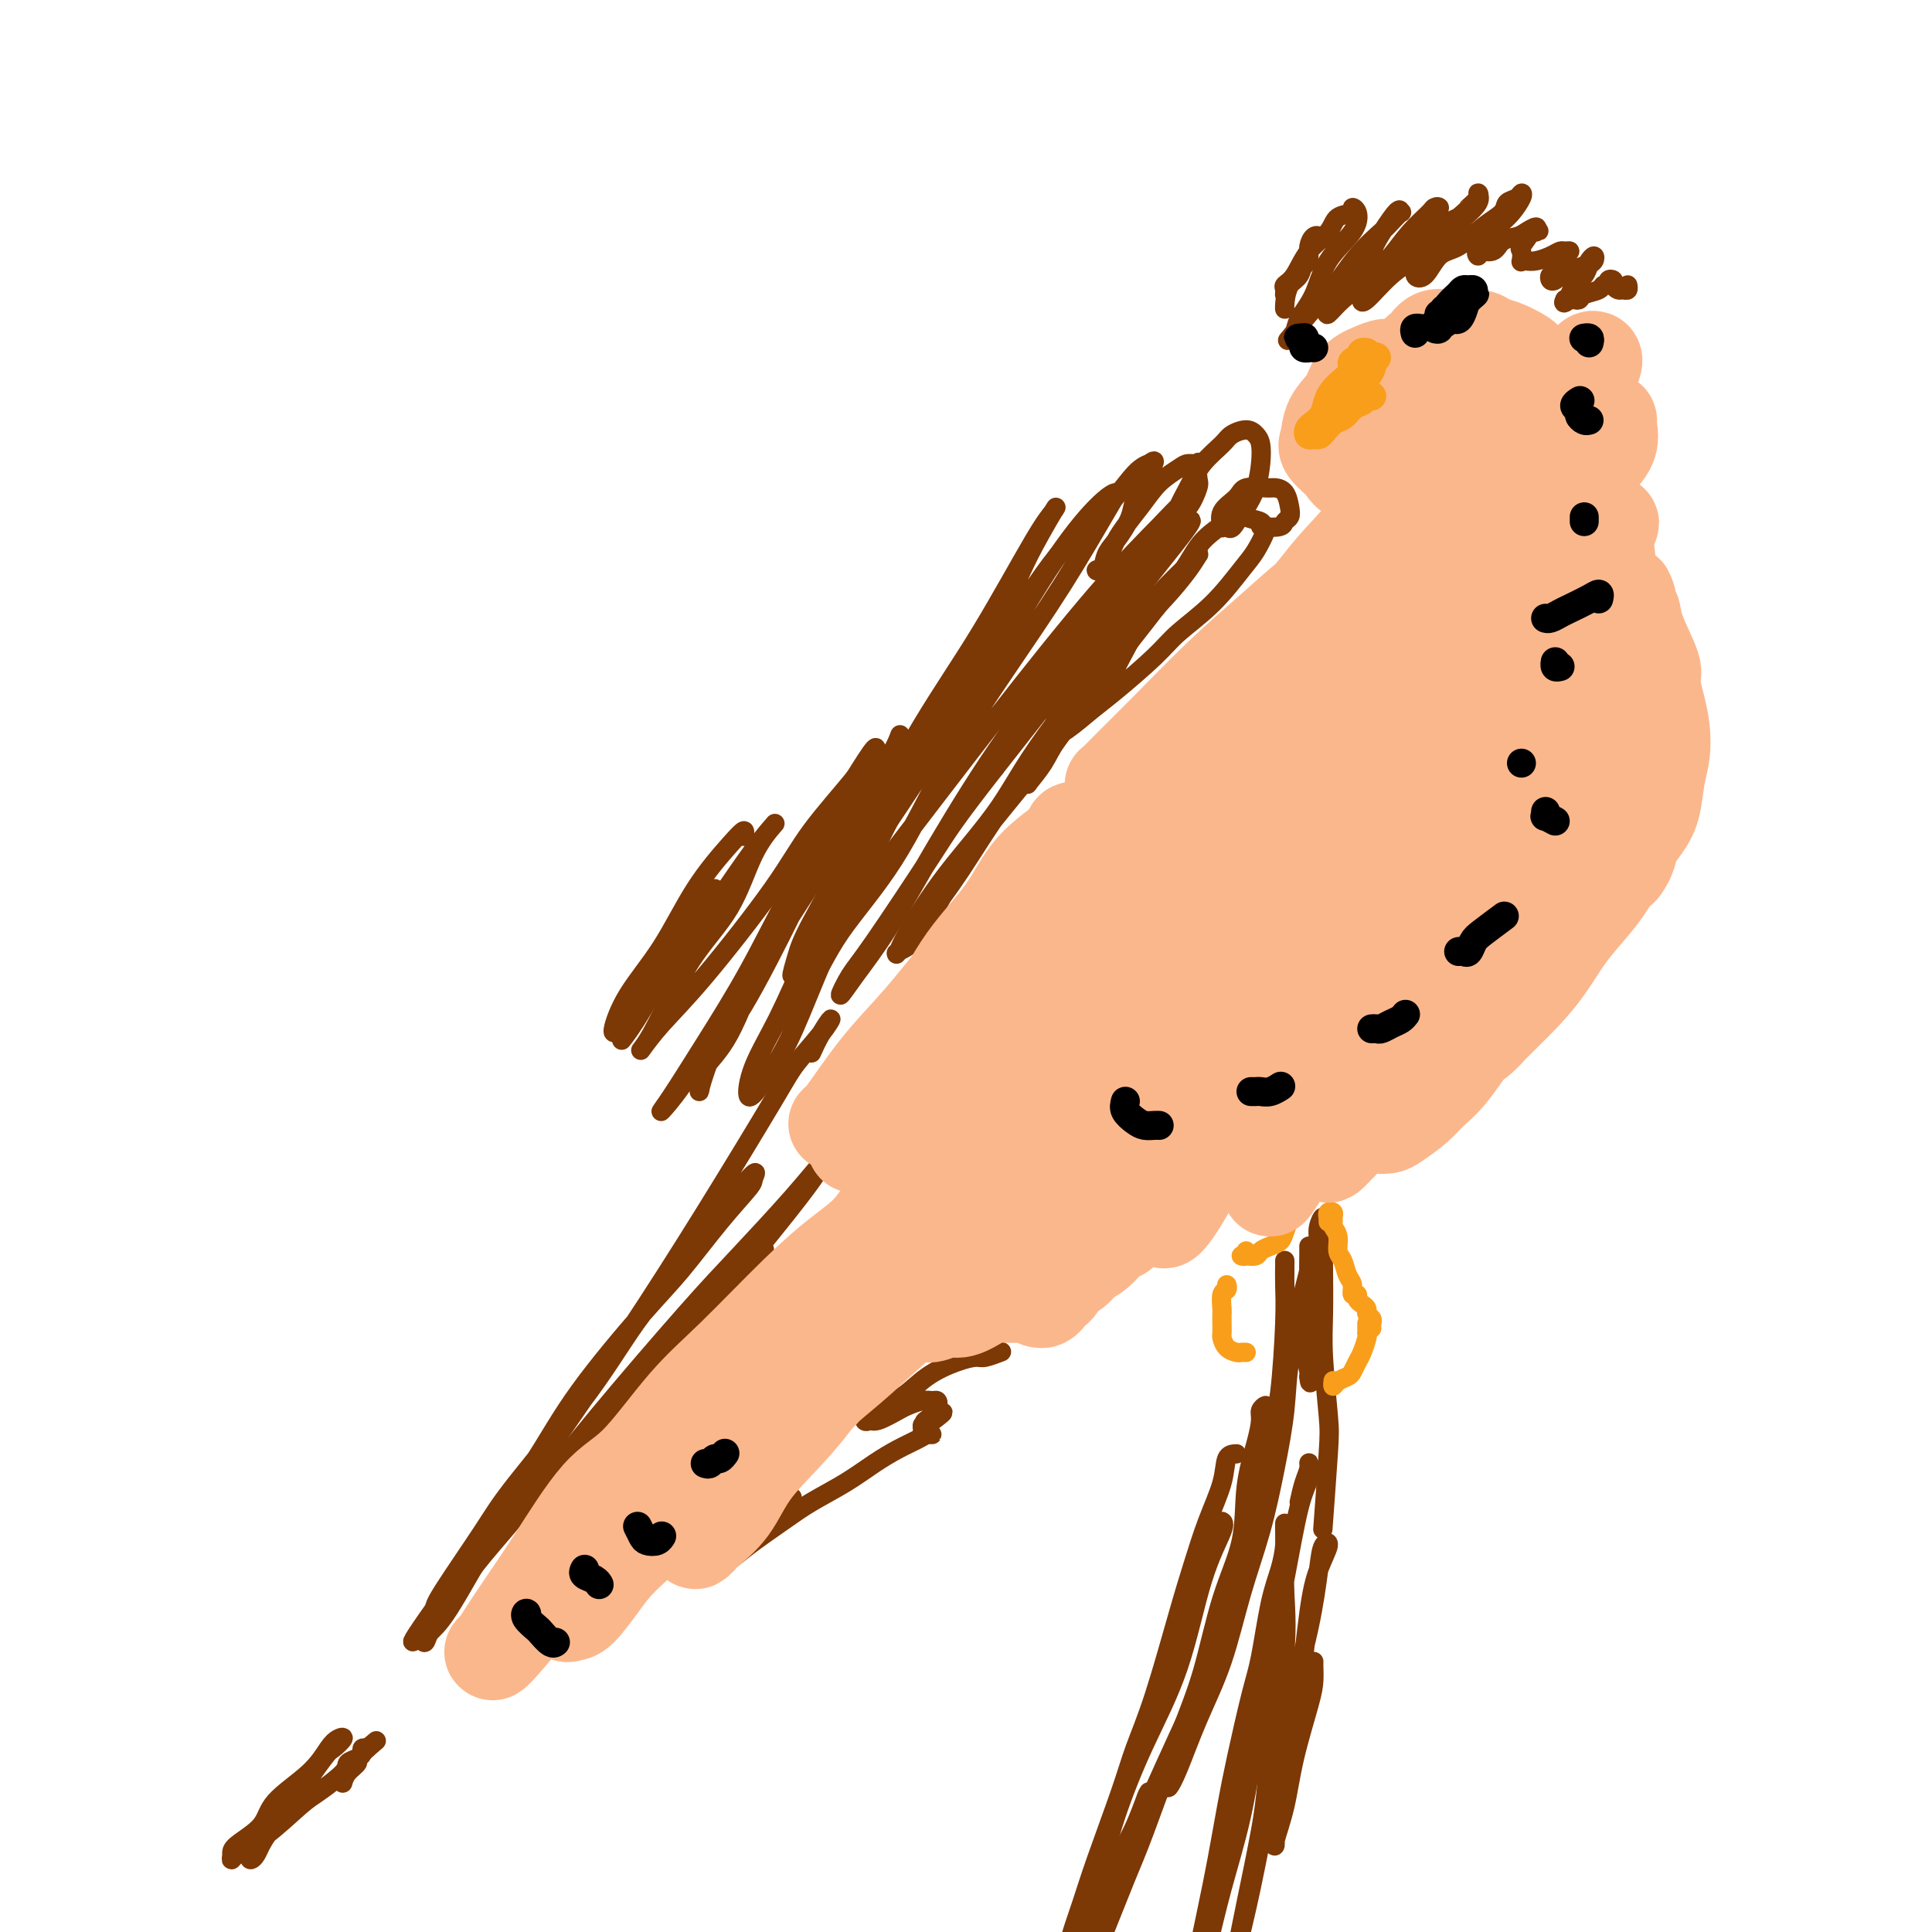 <svg viewBox='0 0 400 400' version='1.1' xmlns='http://www.w3.org/2000/svg' xmlns:xlink='http://www.w3.org/1999/xlink'><g fill='none' stroke='#7C3805' stroke-width='4' stroke-linecap='round' stroke-linejoin='round'><path d='M266,64c-0.031,-0.078 -0.061,-0.156 0,-1c0.061,-0.844 0.215,-2.454 1,-4c0.785,-1.546 2.201,-3.028 3,-4c0.799,-0.972 0.982,-1.435 1,-2c0.018,-0.565 -0.128,-1.231 0,-2c0.128,-0.769 0.528,-1.641 1,-2c0.472,-0.359 1.014,-0.206 1,0c-0.014,0.206 -0.585,0.463 -1,1c-0.415,0.537 -0.675,1.354 -1,2c-0.325,0.646 -0.713,1.123 -1,2c-0.287,0.877 -0.471,2.155 -1,3c-0.529,0.845 -1.404,1.256 -2,2c-0.596,0.744 -0.912,1.820 -1,2c-0.088,0.180 0.053,-0.535 0,-1c-0.053,-0.465 -0.301,-0.682 0,-1c0.301,-0.318 1.150,-0.739 2,-2c0.850,-1.261 1.701,-3.361 3,-5c1.299,-1.639 3.045,-2.816 4,-4c0.955,-1.184 1.118,-2.373 2,-3c0.882,-0.627 2.483,-0.691 3,-1c0.517,-0.309 -0.048,-0.863 0,-1c0.048,-0.137 0.710,0.144 1,1c0.290,0.856 0.208,2.289 -1,4c-1.208,1.711 -3.542,3.701 -5,6c-1.458,2.299 -2.040,4.907 -3,7c-0.960,2.093 -2.298,3.670 -3,5c-0.702,1.330 -0.768,2.415 -1,3c-0.232,0.585 -0.629,0.672 -1,1c-0.371,0.328 -0.715,0.896 0,0c0.715,-0.896 2.490,-3.256 4,-5c1.510,-1.744 2.755,-2.872 4,-4'/><path d='M275,61c2.162,-2.769 4.068,-5.693 6,-8c1.932,-2.307 3.891,-3.997 5,-5c1.109,-1.003 1.369,-1.321 2,-2c0.631,-0.679 1.634,-1.721 2,-2c0.366,-0.279 0.095,0.205 0,0c-0.095,-0.205 -0.014,-1.100 -1,0c-0.986,1.100 -3.038,4.196 -4,6c-0.962,1.804 -0.834,2.318 -2,4c-1.166,1.682 -3.625,4.533 -5,6c-1.375,1.467 -1.664,1.548 -2,2c-0.336,0.452 -0.719,1.273 -1,2c-0.281,0.727 -0.460,1.360 0,1c0.460,-0.360 1.560,-1.715 3,-3c1.440,-1.285 3.222,-2.502 5,-4c1.778,-1.498 3.553,-3.276 5,-5c1.447,-1.724 2.567,-3.392 4,-5c1.433,-1.608 3.178,-3.156 4,-4c0.822,-0.844 0.720,-0.986 1,-1c0.280,-0.014 0.942,0.098 1,0c0.058,-0.098 -0.489,-0.408 -1,0c-0.511,0.408 -0.987,1.534 -2,3c-1.013,1.466 -2.562,3.271 -4,5c-1.438,1.729 -2.764,3.382 -4,5c-1.236,1.618 -2.383,3.202 -3,4c-0.617,0.798 -0.703,0.809 -1,1c-0.297,0.191 -0.804,0.560 -1,1c-0.196,0.440 -0.080,0.949 1,0c1.080,-0.949 3.125,-3.358 5,-5c1.875,-1.642 3.582,-2.519 5,-4c1.418,-1.481 2.548,-3.566 4,-5c1.452,-1.434 3.226,-2.217 5,-3'/><path d='M302,45c3.422,-2.983 1.977,-1.940 2,-2c0.023,-0.060 1.513,-1.223 2,-2c0.487,-0.777 -0.029,-1.169 0,-1c0.029,0.169 0.604,0.899 0,2c-0.604,1.101 -2.388,2.575 -4,4c-1.612,1.425 -3.054,2.802 -4,4c-0.946,1.198 -1.398,2.216 -2,3c-0.602,0.784 -1.355,1.334 -2,2c-0.645,0.666 -1.181,1.448 -1,2c0.181,0.552 1.078,0.874 2,0c0.922,-0.874 1.867,-2.945 3,-4c1.133,-1.055 2.454,-1.094 4,-2c1.546,-0.906 3.318,-2.678 5,-4c1.682,-1.322 3.275,-2.195 4,-3c0.725,-0.805 0.581,-1.541 1,-2c0.419,-0.459 1.402,-0.642 2,-1c0.598,-0.358 0.811,-0.890 1,-1c0.189,-0.110 0.355,0.202 0,1c-0.355,0.798 -1.230,2.083 -2,3c-0.770,0.917 -1.435,1.466 -2,2c-0.565,0.534 -1.030,1.053 -2,2c-0.970,0.947 -2.446,2.322 -3,3c-0.554,0.678 -0.186,0.658 0,1c0.186,0.342 0.189,1.045 0,1c-0.189,-0.045 -0.571,-0.838 0,-1c0.571,-0.162 2.094,0.306 3,0c0.906,-0.306 1.196,-1.386 2,-2c0.804,-0.614 2.123,-0.763 3,-1c0.877,-0.237 1.313,-0.564 2,-1c0.687,-0.436 1.625,-0.982 2,-1c0.375,-0.018 0.188,0.491 0,1'/><path d='M318,48c1.597,-0.417 -0.409,0.039 -1,0c-0.591,-0.039 0.233,-0.575 0,0c-0.233,0.575 -1.524,2.259 -2,3c-0.476,0.741 -0.137,0.539 0,1c0.137,0.461 0.070,1.585 0,2c-0.070,0.415 -0.145,0.122 0,0c0.145,-0.122 0.511,-0.071 1,0c0.489,0.071 1.102,0.162 2,0c0.898,-0.162 2.080,-0.577 3,-1c0.920,-0.423 1.578,-0.854 2,-1c0.422,-0.146 0.608,-0.007 1,0c0.392,0.007 0.991,-0.118 1,0c0.009,0.118 -0.573,0.480 -1,1c-0.427,0.520 -0.700,1.198 -1,2c-0.300,0.802 -0.628,1.729 -1,2c-0.372,0.271 -0.789,-0.112 -1,0c-0.211,0.112 -0.218,0.721 0,1c0.218,0.279 0.660,0.230 1,0c0.340,-0.230 0.578,-0.641 1,-1c0.422,-0.359 1.028,-0.667 2,-1c0.972,-0.333 2.310,-0.689 3,-1c0.690,-0.311 0.733,-0.575 1,-1c0.267,-0.425 0.758,-1.012 1,-1c0.242,0.012 0.234,0.623 0,1c-0.234,0.377 -0.692,0.521 -1,1c-0.308,0.479 -0.464,1.293 -1,2c-0.536,0.707 -1.452,1.306 -2,2c-0.548,0.694 -0.728,1.484 -1,2c-0.272,0.516 -0.636,0.758 -1,1'/><path d='M324,62c-0.747,1.396 0.385,0.385 1,0c0.615,-0.385 0.714,-0.146 1,0c0.286,0.146 0.760,0.198 1,0c0.240,-0.198 0.245,-0.645 1,-1c0.755,-0.355 2.259,-0.618 3,-1c0.741,-0.382 0.720,-0.884 1,-1c0.280,-0.116 0.863,0.155 1,0c0.137,-0.155 -0.171,-0.735 0,-1c0.171,-0.265 0.820,-0.214 1,0c0.180,0.214 -0.109,0.589 0,1c0.109,0.411 0.618,0.856 1,1c0.382,0.144 0.639,-0.013 1,0c0.361,0.013 0.828,0.196 1,0c0.172,-0.196 0.049,-0.770 0,-1c-0.049,-0.230 -0.025,-0.115 0,0'/><path d='M261,109c0.419,-0.001 0.839,-0.002 1,0c0.161,0.002 0.064,0.006 0,0c-0.064,-0.006 -0.097,-0.023 0,0c0.097,0.023 0.322,0.084 0,1c-0.322,0.916 -1.190,2.685 -2,4c-0.810,1.315 -1.560,2.176 -3,4c-1.440,1.824 -3.570,4.612 -6,7c-2.430,2.388 -5.160,4.376 -7,6c-1.840,1.624 -2.791,2.885 -5,5c-2.209,2.115 -5.676,5.084 -8,7c-2.324,1.916 -3.505,2.778 -5,4c-1.495,1.222 -3.305,2.803 -5,4c-1.695,1.197 -3.277,2.008 -4,3c-0.723,0.992 -0.589,2.164 -1,3c-0.411,0.836 -1.369,1.337 -2,2c-0.631,0.663 -0.937,1.489 -1,2c-0.063,0.511 0.117,0.707 0,1c-0.117,0.293 -0.532,0.684 0,0c0.532,-0.684 2.009,-2.442 3,-4c0.991,-1.558 1.495,-2.914 3,-5c1.505,-2.086 4.010,-4.900 6,-7c1.990,-2.100 3.465,-3.484 5,-6c1.535,-2.516 3.131,-6.164 5,-9c1.869,-2.836 4.012,-4.861 6,-7c1.988,-2.139 3.822,-4.393 5,-6c1.178,-1.607 1.700,-2.566 2,-3c0.300,-0.434 0.379,-0.343 -1,1c-1.379,1.343 -4.218,3.939 -7,7c-2.782,3.061 -5.509,6.589 -9,11c-3.491,4.411 -7.745,9.706 -12,15'/><path d='M219,149c-6.659,8.666 -8.807,13.331 -12,18c-3.193,4.669 -7.432,9.342 -11,14c-3.568,4.658 -6.467,9.301 -8,12c-1.533,2.699 -1.701,3.452 -2,4c-0.299,0.548 -0.730,0.889 0,0c0.730,-0.889 2.620,-3.009 5,-6c2.380,-2.991 5.250,-6.855 8,-11c2.750,-4.145 5.382,-8.571 10,-15c4.618,-6.429 11.223,-14.859 15,-20c3.777,-5.141 4.725,-6.991 8,-11c3.275,-4.009 8.877,-10.176 12,-14c3.123,-3.824 3.768,-5.306 4,-6c0.232,-0.694 0.052,-0.599 -1,1c-1.052,1.599 -2.976,4.701 -7,10c-4.024,5.299 -10.146,12.794 -14,18c-3.854,5.206 -5.438,8.124 -10,14c-4.562,5.876 -12.101,14.709 -16,20c-3.899,5.291 -4.157,7.040 -6,10c-1.843,2.960 -5.272,7.130 -7,9c-1.728,1.870 -1.754,1.441 -1,1c0.754,-0.441 2.290,-0.894 4,-3c1.710,-2.106 3.596,-5.865 6,-10c2.404,-4.135 5.328,-8.646 9,-14c3.672,-5.354 8.092,-11.551 12,-18c3.908,-6.449 7.304,-13.148 11,-19c3.696,-5.852 7.690,-10.856 11,-15c3.310,-4.144 5.934,-7.428 7,-9c1.066,-1.572 0.574,-1.432 0,-1c-0.574,0.432 -1.232,1.155 -5,6c-3.768,4.845 -10.648,13.813 -17,22c-6.352,8.187 -12.176,15.594 -18,23'/><path d='M206,159c-8.475,10.813 -9.662,12.847 -13,18c-3.338,5.153 -8.826,13.426 -12,18c-3.174,4.574 -4.033,5.451 -5,7c-0.967,1.549 -2.042,3.771 -2,4c0.042,0.229 1.200,-1.535 3,-4c1.800,-2.465 4.243,-5.630 7,-10c2.757,-4.370 5.828,-9.944 10,-17c4.172,-7.056 9.445,-15.595 14,-22c4.555,-6.405 8.391,-10.677 13,-17c4.609,-6.323 9.991,-14.699 14,-20c4.009,-5.301 6.645,-7.528 8,-9c1.355,-1.472 1.428,-2.190 1,-2c-0.428,0.190 -1.358,1.289 -4,4c-2.642,2.711 -6.997,7.036 -13,14c-6.003,6.964 -13.654,16.568 -21,26c-7.346,9.432 -14.388,18.691 -20,26c-5.612,7.309 -9.795,12.667 -13,17c-3.205,4.333 -5.432,7.639 -7,10c-1.568,2.361 -2.476,3.775 -2,4c0.476,0.225 2.338,-0.738 4,-3c1.662,-2.262 3.126,-5.822 6,-10c2.874,-4.178 7.158,-8.975 11,-15c3.842,-6.025 7.242,-13.279 11,-20c3.758,-6.721 7.874,-12.907 12,-19c4.126,-6.093 8.261,-12.091 12,-18c3.739,-5.909 7.083,-11.730 9,-15c1.917,-3.270 2.406,-3.989 2,-4c-0.406,-0.011 -1.707,0.688 -4,3c-2.293,2.312 -5.579,6.238 -10,13c-4.421,6.762 -9.977,16.361 -16,26c-6.023,9.639 -12.511,19.320 -19,29'/><path d='M182,173c-10.688,15.992 -12.909,20.471 -15,25c-2.091,4.529 -4.052,9.106 -6,13c-1.948,3.894 -3.882,7.103 -5,10c-1.118,2.897 -1.419,5.480 -1,6c0.419,0.520 1.557,-1.023 3,-3c1.443,-1.977 3.190,-4.389 5,-8c1.810,-3.611 3.682,-8.421 6,-14c2.318,-5.579 5.083,-11.925 8,-18c2.917,-6.075 5.987,-11.878 9,-18c3.013,-6.122 5.968,-12.563 10,-20c4.032,-7.437 9.141,-15.870 12,-21c2.859,-5.130 3.470,-6.957 5,-10c1.530,-3.043 3.980,-7.303 5,-9c1.020,-1.697 0.609,-0.830 0,0c-0.609,0.830 -1.416,1.625 -4,6c-2.584,4.375 -6.943,12.331 -11,19c-4.057,6.669 -7.810,12.050 -12,19c-4.190,6.950 -8.816,15.469 -13,23c-4.184,7.531 -7.927,14.074 -10,18c-2.073,3.926 -2.475,5.236 -3,7c-0.525,1.764 -1.171,3.980 -1,4c0.171,0.020 1.160,-2.158 3,-5c1.840,-2.842 4.532,-6.347 7,-11c2.468,-4.653 4.710,-10.454 9,-18c4.290,-7.546 10.626,-16.838 15,-23c4.374,-6.162 6.787,-9.196 10,-14c3.213,-4.804 7.226,-11.378 11,-16c3.774,-4.622 7.311,-7.290 10,-10c2.689,-2.710 4.532,-5.460 6,-7c1.468,-1.540 2.562,-1.868 3,-2c0.438,-0.132 0.219,-0.066 0,0'/><path d='M238,96c2.567,-2.099 -0.516,2.153 -2,5c-1.484,2.847 -1.370,4.290 -2,6c-0.630,1.710 -2.004,3.687 -3,5c-0.996,1.313 -1.612,1.961 -2,3c-0.388,1.039 -0.547,2.470 -1,3c-0.453,0.530 -1.200,0.158 -1,0c0.200,-0.158 1.345,-0.101 2,-1c0.655,-0.899 0.818,-2.753 2,-5c1.182,-2.247 3.382,-4.889 5,-7c1.618,-2.111 2.654,-3.693 4,-5c1.346,-1.307 3.001,-2.340 4,-3c0.999,-0.660 1.341,-0.947 2,-1c0.659,-0.053 1.635,0.130 2,0c0.365,-0.130 0.118,-0.571 0,0c-0.118,0.571 -0.108,2.153 0,3c0.108,0.847 0.315,0.958 0,2c-0.315,1.042 -1.151,3.014 -2,4c-0.849,0.986 -1.712,0.985 -2,1c-0.288,0.015 -0.000,0.047 0,0c0.000,-0.047 -0.286,-0.173 0,-1c0.286,-0.827 1.144,-2.356 2,-4c0.856,-1.644 1.710,-3.405 3,-5c1.290,-1.595 3.015,-3.025 4,-4c0.985,-0.975 1.231,-1.494 2,-2c0.769,-0.506 2.060,-1.000 3,-1c0.940,-0.000 1.528,0.492 2,1c0.472,0.508 0.828,1.031 1,2c0.172,0.969 0.159,2.383 0,4c-0.159,1.617 -0.466,3.435 -1,5c-0.534,1.565 -1.295,2.876 -2,4c-0.705,1.124 -1.352,2.062 -2,3'/><path d='M256,108c-1.163,2.093 -1.569,1.326 -2,1c-0.431,-0.326 -0.886,-0.210 -1,0c-0.114,0.210 0.112,0.515 0,0c-0.112,-0.515 -0.564,-1.851 0,-3c0.564,-1.149 2.144,-2.110 3,-3c0.856,-0.890 0.989,-1.707 2,-2c1.011,-0.293 2.899,-0.061 4,0c1.101,0.061 1.416,-0.047 2,0c0.584,0.047 1.438,0.251 2,1c0.562,0.749 0.833,2.044 1,3c0.167,0.956 0.230,1.574 0,2c-0.230,0.426 -0.752,0.662 -1,1c-0.248,0.338 -0.222,0.779 -1,1c-0.778,0.221 -2.359,0.221 -3,0c-0.641,-0.221 -0.342,-0.665 -1,-1c-0.658,-0.335 -2.274,-0.561 -3,-1c-0.726,-0.439 -0.563,-1.090 -1,-1c-0.437,0.090 -1.473,0.922 -3,2c-1.527,1.078 -3.543,2.402 -5,4c-1.457,1.598 -2.354,3.469 -4,6c-1.646,2.531 -4.042,5.723 -5,7c-0.958,1.277 -0.479,0.638 0,0'/><path d='M174,183c-0.022,-0.248 -0.045,-0.495 0,-1c0.045,-0.505 0.157,-1.266 0,-2c-0.157,-0.734 -0.585,-1.440 -1,-2c-0.415,-0.560 -0.819,-0.972 -2,0c-1.181,0.972 -3.140,3.330 -5,6c-1.860,2.670 -3.622,5.653 -5,8c-1.378,2.347 -2.371,4.058 -4,8c-1.629,3.942 -3.893,10.117 -6,14c-2.107,3.883 -4.057,5.476 -5,7c-0.943,1.524 -0.878,2.981 -1,4c-0.122,1.019 -0.430,1.602 0,0c0.430,-1.602 1.599,-5.390 3,-8c1.401,-2.610 3.034,-4.044 6,-9c2.966,-4.956 7.266,-13.435 10,-19c2.734,-5.565 3.902,-8.217 7,-13c3.098,-4.783 8.126,-11.697 11,-16c2.874,-4.303 3.594,-5.995 4,-7c0.406,-1.005 0.497,-1.322 0,0c-0.497,1.322 -1.584,4.284 -5,10c-3.416,5.716 -9.162,14.185 -13,20c-3.838,5.815 -5.768,8.977 -9,14c-3.232,5.023 -7.765,11.908 -11,17c-3.235,5.092 -5.173,8.391 -7,11c-1.827,2.609 -3.542,4.529 -4,5c-0.458,0.471 0.342,-0.508 2,-3c1.658,-2.492 4.174,-6.498 7,-11c2.826,-4.502 5.961,-9.502 9,-15c3.039,-5.498 5.980,-11.495 9,-17c3.020,-5.505 6.119,-10.517 9,-15c2.881,-4.483 5.545,-8.438 7,-11c1.455,-2.562 1.701,-3.732 1,-3c-0.701,0.732 -2.351,3.366 -4,6'/><path d='M177,161c-2.365,2.946 -6.277,7.312 -9,11c-2.723,3.688 -4.258,6.699 -8,12c-3.742,5.301 -9.690,12.890 -14,18c-4.310,5.110 -6.982,7.739 -9,10c-2.018,2.261 -3.384,4.154 -4,5c-0.616,0.846 -0.483,0.643 0,0c0.483,-0.643 1.317,-1.728 3,-5c1.683,-3.272 4.215,-8.732 7,-13c2.785,-4.268 5.822,-7.343 8,-11c2.178,-3.657 3.495,-7.897 5,-11c1.505,-3.103 3.198,-5.070 4,-6c0.802,-0.930 0.714,-0.822 0,0c-0.714,0.822 -2.054,2.360 -4,5c-1.946,2.640 -4.499,6.383 -7,10c-2.501,3.617 -4.952,7.108 -8,11c-3.048,3.892 -6.694,8.185 -9,11c-2.306,2.815 -3.271,4.150 -4,5c-0.729,0.850 -1.223,1.213 -1,0c0.223,-1.213 1.164,-4.004 3,-7c1.836,-2.996 4.569,-6.196 7,-10c2.431,-3.804 4.560,-8.210 7,-12c2.440,-3.790 5.190,-6.964 7,-9c1.810,-2.036 2.680,-2.933 3,-3c0.320,-0.067 0.092,0.695 0,1c-0.092,0.305 -0.046,0.152 0,0'/><path d='M148,184c-0.490,0.738 -0.979,1.477 -2,3c-1.021,1.523 -2.573,3.831 -5,8c-2.427,4.169 -5.730,10.199 -8,14c-2.270,3.801 -3.506,5.372 -4,6c-0.494,0.628 -0.247,0.314 0,0'/><path d='M168,218c0.594,-1.301 1.188,-2.603 2,-4c0.812,-1.397 1.842,-2.890 2,-3c0.158,-0.110 -0.554,1.162 -2,3c-1.446,1.838 -3.624,4.241 -5,6c-1.376,1.759 -1.949,2.872 -5,8c-3.051,5.128 -8.581,14.270 -14,23c-5.419,8.730 -10.727,17.049 -16,25c-5.273,7.951 -10.512,15.536 -15,22c-4.488,6.464 -8.225,11.807 -12,18c-3.775,6.193 -7.588,13.234 -10,17c-2.412,3.766 -3.422,4.256 -4,5c-0.578,0.744 -0.723,1.741 -1,2c-0.277,0.259 -0.686,-0.221 0,-2c0.686,-1.779 2.468,-4.859 5,-9c2.532,-4.141 5.815,-9.345 9,-14c3.185,-4.655 6.271,-8.763 9,-13c2.729,-4.237 5.099,-8.603 9,-14c3.901,-5.397 9.331,-11.826 13,-16c3.669,-4.174 5.575,-6.093 8,-9c2.425,-2.907 5.368,-6.802 8,-10c2.632,-3.198 4.955,-5.698 6,-7c1.045,-1.302 0.814,-1.405 1,-2c0.186,-0.595 0.790,-1.683 0,-1c-0.790,0.683 -2.974,3.136 -5,6c-2.026,2.864 -3.895,6.138 -7,10c-3.105,3.862 -7.445,8.312 -11,13c-3.555,4.688 -6.326,9.612 -11,16c-4.674,6.388 -11.253,14.238 -15,19c-3.747,4.762 -4.663,6.436 -7,10c-2.337,3.564 -6.096,9.018 -8,12c-1.904,2.982 -1.952,3.491 -2,4'/><path d='M90,333c-9.815,13.853 -1.352,3.485 3,-2c4.352,-5.485 4.595,-6.089 7,-9c2.405,-2.911 6.974,-8.131 11,-13c4.026,-4.869 7.511,-9.387 13,-16c5.489,-6.613 12.983,-15.320 18,-21c5.017,-5.680 7.557,-8.332 11,-12c3.443,-3.668 7.788,-8.350 11,-12c3.212,-3.650 5.289,-6.267 6,-7c0.711,-0.733 0.054,0.418 -1,2c-1.054,1.582 -2.507,3.594 -6,8c-3.493,4.406 -9.027,11.206 -13,16c-3.973,4.794 -6.384,7.584 -10,12c-3.616,4.416 -8.438,10.459 -12,15c-3.562,4.541 -5.865,7.581 -8,10c-2.135,2.419 -4.102,4.219 -5,5c-0.898,0.781 -0.726,0.545 1,-1c1.726,-1.545 5.006,-4.397 8,-8c2.994,-3.603 5.703,-7.957 9,-12c3.297,-4.043 7.183,-7.774 11,-12c3.817,-4.226 7.566,-8.945 10,-12c2.434,-3.055 3.553,-4.444 4,-5c0.447,-0.556 0.224,-0.278 0,0'/><path d='M64,369c-0.582,0.885 -1.164,1.771 -2,3c-0.836,1.229 -1.926,2.803 -3,4c-1.074,1.197 -2.132,2.019 -3,3c-0.868,0.981 -1.545,2.123 -2,3c-0.455,0.877 -0.687,1.490 -1,2c-0.313,0.510 -0.708,0.917 -1,1c-0.292,0.083 -0.481,-0.156 0,-1c0.481,-0.844 1.633,-2.291 3,-4c1.367,-1.709 2.949,-3.681 4,-5c1.051,-1.319 1.572,-1.987 3,-4c1.428,-2.013 3.765,-5.373 5,-7c1.235,-1.627 1.370,-1.522 2,-2c0.630,-0.478 1.756,-1.539 2,-2c0.244,-0.461 -0.392,-0.322 -1,0c-0.608,0.322 -1.186,0.828 -2,2c-0.814,1.172 -1.864,3.010 -4,5c-2.136,1.990 -5.358,4.132 -7,6c-1.642,1.868 -1.704,3.461 -3,5c-1.296,1.539 -3.827,3.023 -5,4c-1.173,0.977 -0.988,1.446 -1,2c-0.012,0.554 -0.221,1.192 0,1c0.221,-0.192 0.872,-1.213 2,-2c1.128,-0.787 2.731,-1.338 5,-3c2.269,-1.662 5.203,-4.434 7,-6c1.797,-1.566 2.457,-1.925 4,-3c1.543,-1.075 3.968,-2.866 5,-4c1.032,-1.134 0.672,-1.610 1,-2c0.328,-0.390 1.346,-0.692 2,-1c0.654,-0.308 0.945,-0.621 1,-1c0.055,-0.379 -0.127,-0.822 0,-1c0.127,-0.178 0.564,-0.089 1,0'/><path d='M76,362c4.138,-3.429 0.482,-0.502 -1,1c-1.482,1.502 -0.789,1.578 -1,2c-0.211,0.422 -1.326,1.191 -2,2c-0.674,0.809 -0.907,1.660 -1,2c-0.093,0.340 -0.047,0.170 0,0'/><path d='M164,310c-0.164,0.553 -0.328,1.107 -1,2c-0.672,0.893 -1.854,2.126 -3,3c-1.146,0.874 -2.258,1.388 -3,2c-0.742,0.612 -1.113,1.323 -2,2c-0.887,0.677 -2.289,1.322 -3,2c-0.711,0.678 -0.731,1.390 -1,2c-0.269,0.610 -0.786,1.118 -1,1c-0.214,-0.118 -0.125,-0.863 0,-1c0.125,-0.137 0.286,0.334 1,0c0.714,-0.334 1.982,-1.471 4,-3c2.018,-1.529 4.787,-3.449 7,-5c2.213,-1.551 3.871,-2.734 6,-4c2.129,-1.266 4.731,-2.616 7,-4c2.269,-1.384 4.206,-2.802 6,-4c1.794,-1.198 3.445,-2.178 5,-3c1.555,-0.822 3.015,-1.488 4,-2c0.985,-0.512 1.493,-0.872 2,-1c0.507,-0.128 1.011,-0.024 1,0c-0.011,0.024 -0.536,-0.032 -1,0c-0.464,0.032 -0.867,0.153 -1,0c-0.133,-0.153 0.003,-0.580 0,-1c-0.003,-0.420 -0.144,-0.834 0,-1c0.144,-0.166 0.572,-0.083 1,0'/><path d='M192,295c6.433,-4.665 1.514,-1.828 0,-1c-1.514,0.828 0.376,-0.352 1,-1c0.624,-0.648 -0.020,-0.763 0,-1c0.020,-0.237 0.703,-0.596 1,-1c0.297,-0.404 0.209,-0.853 0,-1c-0.209,-0.147 -0.539,0.006 -1,0c-0.461,-0.006 -1.054,-0.173 -2,0c-0.946,0.173 -2.243,0.687 -3,1c-0.757,0.313 -0.972,0.426 -2,1c-1.028,0.574 -2.870,1.608 -4,2c-1.130,0.392 -1.549,0.143 -2,0c-0.451,-0.143 -0.934,-0.180 -1,0c-0.066,0.180 0.285,0.578 1,0c0.715,-0.578 1.795,-2.131 3,-3c1.205,-0.869 2.534,-1.055 4,-2c1.466,-0.945 3.069,-2.649 5,-4c1.931,-1.351 4.189,-2.348 6,-3c1.811,-0.652 3.176,-0.958 4,-1c0.824,-0.042 1.106,0.181 2,0c0.894,-0.181 2.398,-0.766 3,-1c0.602,-0.234 0.301,-0.117 0,0'/><path d='M266,264c-0.000,-0.342 -0.000,-0.684 0,-1c0.000,-0.316 0.001,-0.607 0,-1c-0.001,-0.393 -0.003,-0.888 0,-1c0.003,-0.112 0.011,0.160 0,1c-0.011,0.840 -0.040,2.250 0,4c0.040,1.750 0.150,3.841 0,8c-0.150,4.159 -0.559,10.388 -1,14c-0.441,3.612 -0.912,4.608 -2,9c-1.088,4.392 -2.791,12.179 -4,18c-1.209,5.821 -1.923,9.674 -3,14c-1.077,4.326 -2.517,9.125 -4,13c-1.483,3.875 -3.011,6.827 -5,11c-1.989,4.173 -4.441,9.569 -6,13c-1.559,3.431 -2.224,4.898 -3,7c-0.776,2.102 -1.662,4.839 -3,7c-1.338,2.161 -3.128,3.746 -4,5c-0.872,1.254 -0.826,2.178 -1,3c-0.174,0.822 -0.569,1.544 -1,2c-0.431,0.456 -0.899,0.648 -1,1c-0.101,0.352 0.165,0.864 0,1c-0.165,0.136 -0.762,-0.104 -1,0c-0.238,0.104 -0.117,0.553 0,1c0.117,0.447 0.229,0.891 0,1c-0.229,0.109 -0.800,-0.119 -1,0c-0.200,0.119 -0.029,0.584 0,1c0.029,0.416 -0.086,0.782 0,1c0.086,0.218 0.371,0.288 0,1c-0.371,0.712 -1.398,2.067 -2,3c-0.602,0.933 -0.777,1.443 -1,2c-0.223,0.557 -0.492,1.159 -1,2c-0.508,0.841 -1.254,1.920 -2,3'/><path d='M220,407c-5.160,10.203 -2.059,3.210 -1,1c1.059,-2.210 0.078,0.363 0,1c-0.078,0.637 0.748,-0.662 1,-1c0.252,-0.338 -0.069,0.286 0,0c0.069,-0.286 0.529,-1.483 1,-3c0.471,-1.517 0.954,-3.354 2,-6c1.046,-2.646 2.655,-6.101 4,-10c1.345,-3.899 2.424,-8.242 4,-13c1.576,-4.758 3.648,-9.930 6,-15c2.352,-5.070 4.984,-10.038 7,-16c2.016,-5.962 3.417,-12.918 5,-18c1.583,-5.082 3.349,-8.291 4,-10c0.651,-1.709 0.186,-1.917 0,-2c-0.186,-0.083 -0.093,-0.042 0,0'/><path d='M256,301c-0.803,0.039 -1.606,0.079 -2,1c-0.394,0.921 -0.380,2.725 -1,5c-0.620,2.275 -1.874,5.023 -3,8c-1.126,2.977 -2.123,6.185 -3,9c-0.877,2.815 -1.635,5.237 -3,10c-1.365,4.763 -3.338,11.868 -5,17c-1.662,5.132 -3.012,8.291 -4,11c-0.988,2.709 -1.612,4.967 -3,9c-1.388,4.033 -3.539,9.840 -5,14c-1.461,4.160 -2.231,6.672 -3,9c-0.769,2.328 -1.535,4.472 -2,6c-0.465,1.528 -0.629,2.441 -1,3c-0.371,0.559 -0.950,0.766 -1,1c-0.050,0.234 0.430,0.496 1,0c0.570,-0.496 1.230,-1.749 2,-3c0.770,-1.251 1.648,-2.500 2,-3c0.352,-0.500 0.176,-0.250 0,0'/><path d='M231,386c0.674,-1.373 1.348,-2.746 2,-4c0.652,-1.254 1.281,-2.389 2,-4c0.719,-1.611 1.527,-3.700 2,-5c0.473,-1.300 0.611,-1.812 1,-2c0.389,-0.188 1.028,-0.050 1,0c-0.028,0.050 -0.722,0.014 -1,0c-0.278,-0.014 -0.139,-0.007 0,0'/><path d='M234,382c-0.755,2.977 -1.509,5.954 -3,9c-1.491,3.046 -3.718,6.161 -5,9c-1.282,2.839 -1.620,5.403 -2,7c-0.380,1.597 -0.803,2.227 -1,3c-0.197,0.773 -0.166,1.689 0,2c0.166,0.311 0.469,0.016 1,-1c0.531,-1.016 1.289,-2.753 3,-7c1.711,-4.247 4.375,-11.006 6,-15c1.625,-3.994 2.212,-5.225 4,-10c1.788,-4.775 4.779,-13.095 7,-19c2.221,-5.905 3.673,-9.394 5,-14c1.327,-4.606 2.527,-10.330 4,-15c1.473,-4.670 3.217,-8.287 4,-12c0.783,-3.713 0.606,-7.521 1,-11c0.394,-3.479 1.359,-6.629 2,-9c0.641,-2.371 0.956,-3.962 1,-5c0.044,-1.038 -0.184,-1.521 0,-2c0.184,-0.479 0.781,-0.953 1,-1c0.219,-0.047 0.059,0.334 0,1c-0.059,0.666 -0.017,1.619 0,2c0.017,0.381 0.008,0.191 0,0'/><path d='M243,366c-0.385,1.095 -0.771,2.190 -1,3c-0.229,0.810 -0.302,1.335 0,1c0.302,-0.335 0.979,-1.528 2,-4c1.021,-2.472 2.384,-6.221 4,-10c1.616,-3.779 3.484,-7.588 5,-12c1.516,-4.412 2.681,-9.426 4,-14c1.319,-4.574 2.792,-8.707 4,-13c1.208,-4.293 2.151,-8.748 3,-13c0.849,-4.252 1.603,-8.303 2,-12c0.397,-3.697 0.436,-7.040 1,-10c0.564,-2.960 1.654,-5.538 2,-7c0.346,-1.462 -0.051,-1.810 0,-3c0.051,-1.190 0.550,-3.223 1,-5c0.450,-1.777 0.853,-3.298 1,-4c0.147,-0.702 0.039,-0.585 0,-1c-0.039,-0.415 -0.011,-1.361 0,-2c0.011,-0.639 0.003,-0.970 0,-1c-0.003,-0.030 -0.001,0.241 0,0c0.001,-0.241 -0.000,-0.995 0,-1c0.000,-0.005 0.001,0.739 0,1c-0.001,0.261 -0.004,0.038 0,0c0.004,-0.038 0.014,0.108 0,1c-0.014,0.892 -0.053,2.530 0,4c0.053,1.470 0.196,2.772 0,5c-0.196,2.228 -0.732,5.382 -1,7c-0.268,1.618 -0.268,1.702 0,3c0.268,1.298 0.803,3.811 1,5c0.197,1.189 0.056,1.054 0,1c-0.056,-0.054 -0.028,-0.027 0,0'/><path d='M271,285c0.243,3.371 0.850,-0.701 1,-3c0.150,-2.299 -0.156,-2.825 0,-4c0.156,-1.175 0.773,-2.999 1,-5c0.227,-2.001 0.065,-4.178 0,-6c-0.065,-1.822 -0.031,-3.287 0,-5c0.031,-1.713 0.061,-3.673 0,-5c-0.061,-1.327 -0.212,-2.020 0,-3c0.212,-0.980 0.788,-2.247 1,-2c0.212,0.247 0.060,2.009 0,4c-0.060,1.991 -0.029,4.213 0,7c0.029,2.787 0.057,6.140 0,9c-0.057,2.860 -0.198,5.228 0,9c0.198,3.772 0.733,8.949 1,12c0.267,3.051 0.264,3.975 0,8c-0.264,4.025 -0.790,11.150 -1,14c-0.210,2.850 -0.105,1.425 0,0'/><path d='M269,311c0.306,-1.399 0.613,-2.799 1,-4c0.387,-1.201 0.855,-2.204 1,-3c0.145,-0.796 -0.033,-1.387 0,-1c0.033,0.387 0.276,1.750 0,3c-0.276,1.250 -1.073,2.386 -2,6c-0.927,3.614 -1.984,9.707 -3,15c-1.016,5.293 -1.991,9.786 -3,15c-1.009,5.214 -2.053,11.150 -3,17c-0.947,5.850 -1.799,11.613 -3,17c-1.201,5.387 -2.753,10.397 -4,15c-1.247,4.603 -2.188,8.798 -3,12c-0.812,3.202 -1.494,5.410 -2,7c-0.506,1.590 -0.837,2.563 -1,3c-0.163,0.437 -0.157,0.339 0,-1c0.157,-1.339 0.464,-3.918 1,-7c0.536,-3.082 1.302,-6.666 2,-10c0.698,-3.334 1.328,-6.419 2,-10c0.672,-3.581 1.387,-7.657 2,-11c0.613,-3.343 1.123,-5.954 2,-10c0.877,-4.046 2.119,-9.527 3,-13c0.881,-3.473 1.399,-4.938 2,-8c0.601,-3.062 1.285,-7.723 2,-11c0.715,-3.277 1.459,-5.171 2,-7c0.541,-1.829 0.877,-3.593 1,-5c0.123,-1.407 0.032,-2.457 0,-3c-0.032,-0.543 -0.006,-0.578 0,-1c0.006,-0.422 -0.007,-1.232 0,0c0.007,1.232 0.033,4.505 0,7c-0.033,2.495 -0.124,4.210 0,7c0.124,2.790 0.464,6.654 0,12c-0.464,5.346 -1.732,12.173 -3,19'/><path d='M263,361c-0.763,10.115 -1.172,13.403 -2,18c-0.828,4.597 -2.077,10.504 -3,15c-0.923,4.496 -1.521,7.582 -2,10c-0.479,2.418 -0.838,4.168 -1,5c-0.162,0.832 -0.127,0.748 0,0c0.127,-0.748 0.345,-2.158 1,-5c0.655,-2.842 1.748,-7.116 3,-13c1.252,-5.884 2.663,-13.377 4,-20c1.337,-6.623 2.598,-12.377 4,-18c1.402,-5.623 2.944,-11.115 4,-16c1.056,-4.885 1.626,-9.164 2,-12c0.374,-2.836 0.553,-4.231 1,-5c0.447,-0.769 1.161,-0.914 1,0c-0.161,0.914 -1.198,2.887 -2,5c-0.802,2.113 -1.367,4.365 -2,9c-0.633,4.635 -1.332,11.652 -2,16c-0.668,4.348 -1.305,6.028 -2,10c-0.695,3.972 -1.448,10.236 -2,14c-0.552,3.764 -0.903,5.027 -1,6c-0.097,0.973 0.061,1.657 0,2c-0.061,0.343 -0.342,0.346 0,-1c0.342,-1.346 1.307,-4.042 2,-7c0.693,-2.958 1.114,-6.180 2,-10c0.886,-3.820 2.237,-8.239 3,-11c0.763,-2.761 0.936,-3.864 1,-5c0.064,-1.136 0.017,-2.306 0,-3c-0.017,-0.694 -0.005,-0.913 0,-1c0.005,-0.087 0.002,-0.044 0,0'/></g>
<g fill='none' stroke='#F99E1B' stroke-width='4' stroke-linecap='round' stroke-linejoin='round'><path d='M275,253c-0.008,-0.451 -0.016,-0.903 0,-1c0.016,-0.097 0.057,0.159 0,0c-0.057,-0.159 -0.213,-0.734 0,-1c0.213,-0.266 0.793,-0.224 1,0c0.207,0.224 0.041,0.630 0,1c-0.041,0.370 0.045,0.703 0,1c-0.045,0.297 -0.220,0.559 0,1c0.220,0.441 0.833,1.062 1,2c0.167,0.938 -0.114,2.192 0,3c0.114,0.808 0.623,1.168 1,2c0.377,0.832 0.622,2.135 1,3c0.378,0.865 0.889,1.293 1,2c0.111,0.707 -0.176,1.695 0,2c0.176,0.305 0.817,-0.073 1,0c0.183,0.073 -0.091,0.597 0,1c0.091,0.403 0.546,0.685 1,1c0.454,0.315 0.906,0.662 1,1c0.094,0.338 -0.171,0.665 0,1c0.171,0.335 0.778,0.677 1,1c0.222,0.323 0.060,0.625 0,1c-0.060,0.375 -0.017,0.821 0,1c0.017,0.179 0.009,0.089 0,0'/><path d='M283,274c-0.002,0.307 -0.003,0.614 0,1c0.003,0.386 0.012,0.852 0,1c-0.012,0.148 -0.045,-0.020 0,0c0.045,0.020 0.168,0.229 0,1c-0.168,0.771 -0.626,2.104 -1,3c-0.374,0.896 -0.664,1.355 -1,2c-0.336,0.645 -0.717,1.476 -1,2c-0.283,0.524 -0.468,0.743 -1,1c-0.532,0.257 -1.411,0.553 -2,1c-0.589,0.447 -0.889,1.043 -1,1c-0.111,-0.043 -0.032,-0.727 0,-1c0.032,-0.273 0.016,-0.137 0,0'/><path d='M266,247c0.002,-0.423 0.004,-0.846 0,-1c-0.004,-0.154 -0.015,-0.040 0,0c0.015,0.040 0.057,0.007 0,0c-0.057,-0.007 -0.212,0.012 0,0c0.212,-0.012 0.790,-0.055 1,0c0.210,0.055 0.053,0.206 0,1c-0.053,0.794 -0.002,2.230 0,3c0.002,0.770 -0.044,0.875 0,1c0.044,0.125 0.176,0.271 0,1c-0.176,0.729 -0.662,2.041 -1,3c-0.338,0.959 -0.528,1.563 -1,2c-0.472,0.437 -1.228,0.705 -2,1c-0.772,0.295 -1.562,0.616 -2,1c-0.438,0.384 -0.524,0.831 -1,1c-0.476,0.169 -1.343,0.059 -2,0c-0.657,-0.059 -1.104,-0.067 -1,0c0.104,0.067 0.759,0.210 1,0c0.241,-0.210 0.069,-0.774 0,-1c-0.069,-0.226 -0.034,-0.113 0,0'/><path d='M252,243c0.544,-0.399 1.088,-0.798 1,-1c-0.088,-0.202 -0.807,-0.208 -1,0c-0.193,0.208 0.140,0.630 0,1c-0.140,0.370 -0.752,0.686 -1,1c-0.248,0.314 -0.130,0.624 0,1c0.130,0.376 0.273,0.819 0,1c-0.273,0.181 -0.963,0.101 -1,0c-0.037,-0.101 0.578,-0.223 1,0c0.422,0.223 0.649,0.792 1,1c0.351,0.208 0.825,0.056 1,0c0.175,-0.056 0.050,-0.016 0,0c-0.050,0.016 -0.025,0.008 0,0'/><path d='M254,267c-0.030,-0.529 -0.061,-1.057 0,-1c0.061,0.057 0.212,0.701 0,1c-0.212,0.299 -0.789,0.255 -1,1c-0.211,0.745 -0.057,2.279 0,3c0.057,0.721 0.017,0.631 0,1c-0.017,0.369 -0.012,1.199 0,2c0.012,0.801 0.030,1.574 0,2c-0.030,0.426 -0.110,0.507 0,1c0.110,0.493 0.408,1.400 1,2c0.592,0.600 1.478,0.893 2,1c0.522,0.107 0.679,0.029 1,0c0.321,-0.029 0.806,-0.008 1,0c0.194,0.008 0.097,0.004 0,0'/></g>
<g fill='none' stroke='#EC9A57' stroke-width='20' stroke-linecap='round' stroke-linejoin='round'><path d='M184,231c0.000,0.000 0.100,0.100 0.1,0.1'/></g>
<g fill='none' stroke='#FBB78C' stroke-width='20' stroke-linecap='round' stroke-linejoin='round'><path d='M178,237c-0.522,-0.025 -1.043,-0.050 -1,0c0.043,0.050 0.652,0.175 1,0c0.348,-0.175 0.435,-0.651 1,-2c0.565,-1.349 1.610,-3.571 3,-6c1.390,-2.429 3.127,-5.064 5,-8c1.873,-2.936 3.883,-6.173 6,-10c2.117,-3.827 4.342,-8.244 7,-12c2.658,-3.756 5.750,-6.850 8,-10c2.250,-3.150 3.657,-6.355 6,-9c2.343,-2.645 5.621,-4.729 7,-6c1.379,-1.271 0.858,-1.727 1,-2c0.142,-0.273 0.946,-0.362 0,1c-0.946,1.362 -3.644,4.174 -6,7c-2.356,2.826 -4.371,5.666 -7,9c-2.629,3.334 -5.873,7.163 -9,11c-3.127,3.837 -6.136,7.684 -9,11c-2.864,3.316 -5.583,6.102 -8,9c-2.417,2.898 -4.533,5.909 -6,8c-1.467,2.091 -2.286,3.262 -3,4c-0.714,0.738 -1.323,1.042 0,0c1.323,-1.042 4.578,-3.431 7,-6c2.422,-2.569 4.009,-5.319 7,-9c2.991,-3.681 7.384,-8.293 12,-13c4.616,-4.707 9.456,-9.509 15,-15c5.544,-5.491 11.793,-11.671 18,-18c6.207,-6.329 12.371,-12.808 18,-18c5.629,-5.192 10.721,-9.098 15,-13c4.279,-3.902 7.745,-7.798 11,-11c3.255,-3.202 6.299,-5.708 8,-7c1.701,-1.292 2.057,-1.369 1,0c-1.057,1.369 -3.529,4.185 -6,7'/><path d='M280,129c-3.069,3.525 -8.242,8.836 -12,13c-3.758,4.164 -6.100,7.180 -13,17c-6.900,9.820 -18.359,26.445 -26,37c-7.641,10.555 -11.466,15.040 -15,20c-3.534,4.960 -6.778,10.395 -10,15c-3.222,4.605 -6.424,8.381 -8,10c-1.576,1.619 -1.527,1.082 -1,0c0.527,-1.082 1.532,-2.710 4,-7c2.468,-4.290 6.397,-11.241 12,-20c5.603,-8.759 12.878,-19.325 20,-29c7.122,-9.675 14.091,-18.457 22,-28c7.909,-9.543 16.759,-19.846 22,-26c5.241,-6.154 6.873,-8.157 10,-11c3.127,-2.843 7.749,-6.525 11,-9c3.251,-2.475 5.131,-3.743 5,-3c-0.131,0.743 -2.274,3.497 -5,7c-2.726,3.503 -6.035,7.755 -11,15c-4.965,7.245 -11.588,17.483 -19,28c-7.412,10.517 -15.614,21.311 -22,30c-6.386,8.689 -10.955,15.271 -15,21c-4.045,5.729 -7.567,10.604 -11,15c-3.433,4.396 -6.777,8.314 -8,10c-1.223,1.686 -0.324,1.139 1,-1c1.324,-2.139 3.073,-5.871 7,-12c3.927,-6.129 10.031,-14.656 17,-24c6.969,-9.344 14.805,-19.505 23,-29c8.195,-9.495 16.751,-18.323 25,-27c8.249,-8.677 16.190,-17.202 21,-22c4.810,-4.798 6.487,-5.869 9,-8c2.513,-2.131 5.861,-5.323 7,-6c1.139,-0.677 0.070,1.162 -1,3'/><path d='M319,108c-0.769,1.232 -2.191,2.810 -8,10c-5.809,7.190 -16.006,19.990 -25,32c-8.994,12.010 -16.785,23.229 -24,34c-7.215,10.771 -13.855,21.093 -20,30c-6.145,8.907 -11.796,16.399 -15,21c-3.204,4.601 -3.959,6.312 -5,8c-1.041,1.688 -2.366,3.355 -2,3c0.366,-0.355 2.423,-2.730 4,-5c1.577,-2.270 2.676,-4.433 8,-12c5.324,-7.567 14.875,-20.539 23,-31c8.125,-10.461 14.825,-18.413 22,-27c7.175,-8.587 14.826,-17.809 21,-25c6.174,-7.191 10.870,-12.349 15,-17c4.130,-4.651 7.692,-8.793 11,-12c3.308,-3.207 6.362,-5.477 8,-7c1.638,-1.523 1.861,-2.297 1,-1c-0.861,1.297 -2.804,4.665 -6,9c-3.196,4.335 -7.644,9.637 -11,14c-3.356,4.363 -5.622,7.786 -12,18c-6.378,10.214 -16.870,27.220 -24,39c-7.130,11.780 -10.899,18.334 -15,25c-4.101,6.666 -8.534,13.443 -12,19c-3.466,5.557 -5.966,9.896 -8,13c-2.034,3.104 -3.602,4.975 -4,6c-0.398,1.025 0.375,1.203 3,-3c2.625,-4.203 7.104,-12.789 10,-18c2.896,-5.211 4.210,-7.048 11,-16c6.790,-8.952 19.057,-25.018 27,-35c7.943,-9.982 11.562,-13.880 16,-19c4.438,-5.120 9.697,-11.463 14,-16c4.303,-4.537 7.652,-7.269 11,-10'/><path d='M333,135c7.205,-8.138 4.719,-5.984 4,-5c-0.719,0.984 0.329,0.799 0,2c-0.329,1.201 -2.034,3.790 -6,9c-3.966,5.210 -10.191,13.041 -16,22c-5.809,8.959 -11.200,19.045 -16,27c-4.800,7.955 -9.008,13.777 -13,20c-3.992,6.223 -7.769,12.845 -11,18c-3.231,5.155 -5.915,8.842 -8,12c-2.085,3.158 -3.570,5.789 -4,6c-0.430,0.211 0.193,-1.996 2,-5c1.807,-3.004 4.796,-6.806 7,-10c2.204,-3.194 3.624,-5.781 8,-11c4.376,-5.219 11.708,-13.071 17,-19c5.292,-5.929 8.543,-9.934 12,-14c3.457,-4.066 7.121,-8.192 10,-11c2.879,-2.808 4.972,-4.298 6,-5c1.028,-0.702 0.992,-0.618 1,0c0.008,0.618 0.061,1.769 -2,5c-2.061,3.231 -6.237,8.543 -9,12c-2.763,3.457 -4.112,5.058 -7,9c-2.888,3.942 -7.314,10.224 -11,15c-3.686,4.776 -6.631,8.048 -9,11c-2.369,2.952 -4.162,5.586 -6,8c-1.838,2.414 -3.721,4.607 -5,6c-1.279,1.393 -1.955,1.984 -2,2c-0.045,0.016 0.541,-0.545 1,-1c0.459,-0.455 0.792,-0.804 1,-1c0.208,-0.196 0.293,-0.238 1,-1c0.707,-0.762 2.037,-2.244 3,-3c0.963,-0.756 1.561,-0.788 2,-1c0.439,-0.212 0.720,-0.606 1,-1'/><path d='M284,231c1.390,-1.072 0.365,0.249 0,1c-0.365,0.751 -0.069,0.932 0,1c0.069,0.068 -0.088,0.023 0,0c0.088,-0.023 0.421,-0.026 1,0c0.579,0.026 1.405,0.079 2,0c0.595,-0.079 0.958,-0.291 2,-1c1.042,-0.709 2.763,-1.915 4,-3c1.237,-1.085 1.990,-2.048 3,-3c1.010,-0.952 2.278,-1.892 4,-4c1.722,-2.108 3.900,-5.383 5,-7c1.100,-1.617 1.124,-1.576 2,-3c0.876,-1.424 2.606,-4.314 4,-6c1.394,-1.686 2.453,-2.167 3,-3c0.547,-0.833 0.580,-2.018 1,-3c0.420,-0.982 1.225,-1.759 2,-3c0.775,-1.241 1.521,-2.944 2,-4c0.479,-1.056 0.692,-1.463 1,-2c0.308,-0.537 0.709,-1.204 1,-2c0.291,-0.796 0.470,-1.720 1,-3c0.530,-1.280 1.411,-2.917 2,-4c0.589,-1.083 0.886,-1.614 1,-2c0.114,-0.386 0.046,-0.628 0,-1c-0.046,-0.372 -0.071,-0.874 0,-1c0.071,-0.126 0.237,0.125 0,1c-0.237,0.875 -0.879,2.375 -2,4c-1.121,1.625 -2.723,3.374 -4,5c-1.277,1.626 -2.228,3.130 -4,6c-1.772,2.870 -4.363,7.106 -6,10c-1.637,2.894 -2.318,4.447 -3,6'/><path d='M306,210c-3.514,5.321 -2.799,3.124 -3,3c-0.201,-0.124 -1.318,1.823 -2,3c-0.682,1.177 -0.929,1.582 -1,2c-0.071,0.418 0.033,0.849 0,1c-0.033,0.151 -0.202,0.024 0,0c0.202,-0.024 0.777,0.056 1,0c0.223,-0.056 0.096,-0.250 1,-1c0.904,-0.750 2.839,-2.058 4,-3c1.161,-0.942 1.549,-1.517 3,-3c1.451,-1.483 3.967,-3.872 6,-6c2.033,-2.128 3.584,-3.994 5,-6c1.416,-2.006 2.698,-4.153 4,-6c1.302,-1.847 2.624,-3.393 4,-5c1.376,-1.607 2.805,-3.276 4,-5c1.195,-1.724 2.156,-3.503 3,-5c0.844,-1.497 1.571,-2.710 2,-4c0.429,-1.290 0.560,-2.655 1,-4c0.440,-1.345 1.190,-2.670 2,-4c0.810,-1.330 1.681,-2.664 2,-4c0.319,-1.336 0.086,-2.672 0,-4c-0.086,-1.328 -0.026,-2.648 0,-4c0.026,-1.352 0.018,-2.738 0,-4c-0.018,-1.262 -0.046,-2.401 0,-4c0.046,-1.599 0.167,-3.659 0,-5c-0.167,-1.341 -0.623,-1.963 -1,-3c-0.377,-1.037 -0.675,-2.487 -1,-4c-0.325,-1.513 -0.675,-3.088 -1,-4c-0.325,-0.912 -0.623,-1.162 -1,-2c-0.377,-0.838 -0.832,-2.264 -1,-3c-0.168,-0.736 -0.048,-0.782 0,-1c0.048,-0.218 0.024,-0.609 0,-1'/><path d='M337,124c-0.831,-2.643 -0.409,-0.249 0,1c0.409,1.249 0.806,1.355 1,2c0.194,0.645 0.185,1.830 1,4c0.815,2.170 2.454,5.325 3,7c0.546,1.675 -0.000,1.870 0,3c0.000,1.130 0.548,3.194 1,5c0.452,1.806 0.809,3.355 1,5c0.191,1.645 0.216,3.388 0,5c-0.216,1.612 -0.674,3.093 -1,5c-0.326,1.907 -0.521,4.241 -1,6c-0.479,1.759 -1.241,2.944 -2,4c-0.759,1.056 -1.515,1.981 -2,3c-0.485,1.019 -0.701,2.130 -1,3c-0.299,0.870 -0.683,1.499 -1,2c-0.317,0.501 -0.566,0.873 -1,1c-0.434,0.127 -1.053,0.009 -1,0c0.053,-0.009 0.776,0.091 1,0c0.224,-0.091 -0.052,-0.373 0,-1c0.052,-0.627 0.431,-1.598 1,-3c0.569,-1.402 1.328,-3.234 2,-5c0.672,-1.766 1.255,-3.464 2,-6c0.745,-2.536 1.650,-5.909 2,-9c0.350,-3.091 0.144,-5.901 0,-8c-0.144,-2.099 -0.227,-3.486 -1,-6c-0.773,-2.514 -2.235,-6.154 -3,-8c-0.765,-1.846 -0.831,-1.899 -1,-3c-0.169,-1.101 -0.440,-3.251 -1,-4c-0.560,-0.749 -1.408,-0.098 -2,0c-0.592,0.098 -0.929,-0.358 -1,0c-0.071,0.358 0.122,1.531 0,4c-0.122,2.469 -0.561,6.235 -1,10'/><path d='M332,141c-0.272,3.360 -0.453,4.759 -1,8c-0.547,3.241 -1.460,8.323 -2,12c-0.540,3.677 -0.707,5.951 -1,8c-0.293,2.049 -0.712,3.875 -1,5c-0.288,1.125 -0.446,1.550 -1,2c-0.554,0.450 -1.504,0.925 -2,1c-0.496,0.075 -0.537,-0.250 -1,-2c-0.463,-1.750 -1.349,-4.926 -2,-8c-0.651,-3.074 -1.068,-6.047 -1,-11c0.068,-4.953 0.619,-11.884 1,-16c0.381,-4.116 0.591,-5.415 1,-9c0.409,-3.585 1.016,-9.456 2,-13c0.984,-3.544 2.343,-4.762 3,-6c0.657,-1.238 0.610,-2.497 1,-3c0.390,-0.503 1.216,-0.251 2,0c0.784,0.251 1.527,0.500 2,2c0.473,1.500 0.677,4.251 1,7c0.323,2.749 0.764,5.497 1,7c0.236,1.503 0.266,1.763 0,3c-0.266,1.237 -0.828,3.451 -1,5c-0.172,1.549 0.047,2.432 0,3c-0.047,0.568 -0.359,0.821 -1,1c-0.641,0.179 -1.612,0.283 -3,-1c-1.388,-1.283 -3.192,-3.954 -4,-6c-0.808,-2.046 -0.620,-3.467 -1,-6c-0.380,-2.533 -1.329,-6.177 -2,-9c-0.671,-2.823 -1.064,-4.826 -1,-8c0.064,-3.174 0.584,-7.521 1,-10c0.416,-2.479 0.727,-3.091 1,-4c0.273,-0.909 0.506,-2.117 1,-3c0.494,-0.883 1.247,-1.442 2,-2'/><path d='M326,88c1.078,-3.167 1.273,-1.583 2,-1c0.727,0.583 1.988,0.167 3,0c1.012,-0.167 1.777,-0.083 2,0c0.223,0.083 -0.095,0.166 0,1c0.095,0.834 0.605,2.418 0,4c-0.605,1.582 -2.323,3.163 -4,5c-1.677,1.837 -3.312,3.931 -5,6c-1.688,2.069 -3.431,4.112 -6,6c-2.569,1.888 -5.966,3.620 -8,5c-2.034,1.380 -2.707,2.407 -4,3c-1.293,0.593 -3.208,0.751 -4,1c-0.792,0.249 -0.460,0.589 0,-1c0.460,-1.589 1.050,-5.109 2,-8c0.950,-2.891 2.262,-5.155 4,-8c1.738,-2.845 3.904,-6.271 6,-9c2.096,-2.729 4.123,-4.760 6,-7c1.877,-2.240 3.606,-4.688 5,-6c1.394,-1.312 2.455,-1.489 3,-2c0.545,-0.511 0.576,-1.356 1,-2c0.424,-0.644 1.243,-1.087 1,0c-0.243,1.087 -1.547,3.705 -3,6c-1.453,2.295 -3.055,4.266 -5,7c-1.945,2.734 -4.233,6.230 -7,10c-2.767,3.770 -6.015,7.812 -9,11c-2.985,3.188 -5.709,5.520 -8,8c-2.291,2.480 -4.151,5.107 -6,7c-1.849,1.893 -3.689,3.051 -5,4c-1.311,0.949 -2.094,1.687 -2,1c0.094,-0.687 1.064,-2.800 2,-5c0.936,-2.200 1.839,-4.486 3,-7c1.161,-2.514 2.581,-5.257 4,-8'/><path d='M294,109c2.532,-5.327 5.362,-9.143 8,-12c2.638,-2.857 5.084,-4.753 7,-7c1.916,-2.247 3.301,-4.843 4,-6c0.699,-1.157 0.712,-0.873 1,-1c0.288,-0.127 0.851,-0.663 0,0c-0.851,0.663 -3.118,2.525 -6,6c-2.882,3.475 -6.380,8.563 -9,12c-2.620,3.437 -4.362,5.222 -7,8c-2.638,2.778 -6.171,6.550 -10,11c-3.829,4.450 -7.954,9.578 -11,13c-3.046,3.422 -5.014,5.138 -7,7c-1.986,1.862 -3.990,3.870 -5,5c-1.010,1.130 -1.024,1.381 -1,1c0.024,-0.381 0.088,-1.393 1,-3c0.912,-1.607 2.673,-3.810 5,-7c2.327,-3.190 5.219,-7.368 8,-11c2.781,-3.632 5.450,-6.719 8,-10c2.550,-3.281 4.981,-6.758 7,-9c2.019,-2.242 3.626,-3.250 5,-5c1.374,-1.750 2.516,-4.241 3,-5c0.484,-0.759 0.309,0.215 0,1c-0.309,0.785 -0.753,1.380 -3,4c-2.247,2.620 -6.299,7.264 -9,10c-2.701,2.736 -4.052,3.563 -7,7c-2.948,3.437 -7.492,9.484 -11,14c-3.508,4.516 -5.978,7.500 -8,10c-2.022,2.500 -3.594,4.515 -6,7c-2.406,2.485 -5.645,5.439 -7,7c-1.355,1.561 -0.826,1.728 -1,2c-0.174,0.272 -1.050,0.649 -1,0c0.050,-0.649 1.025,-2.325 2,-4'/><path d='M244,154c0.978,-1.263 2.423,-2.421 4,-4c1.577,-1.579 3.287,-3.579 6,-7c2.713,-3.421 6.430,-8.261 9,-11c2.570,-2.739 3.993,-3.375 6,-5c2.007,-1.625 4.600,-4.237 6,-6c1.400,-1.763 1.608,-2.676 2,-3c0.392,-0.324 0.967,-0.059 0,1c-0.967,1.059 -3.475,2.912 -6,5c-2.525,2.088 -5.065,4.413 -8,7c-2.935,2.587 -6.264,5.437 -10,9c-3.736,3.563 -7.880,7.837 -11,11c-3.120,3.163 -5.216,5.213 -7,7c-1.784,1.787 -3.257,3.310 -4,4c-0.743,0.690 -0.754,0.548 0,0c0.754,-0.548 2.275,-1.501 4,-3c1.725,-1.499 3.653,-3.543 6,-6c2.347,-2.457 5.111,-5.325 8,-8c2.889,-2.675 5.901,-5.155 10,-9c4.099,-3.845 9.285,-9.056 12,-12c2.715,-2.944 2.959,-3.623 5,-6c2.041,-2.377 5.880,-6.453 8,-9c2.120,-2.547 2.522,-3.565 3,-4c0.478,-0.435 1.032,-0.288 1,0c-0.032,0.288 -0.649,0.718 -1,1c-0.351,0.282 -0.435,0.418 -1,1c-0.565,0.582 -1.613,1.611 -2,2c-0.387,0.389 -0.115,0.137 0,0c0.115,-0.137 0.072,-0.161 0,0c-0.072,0.161 -0.173,0.505 0,0c0.173,-0.505 0.621,-1.859 1,-3c0.379,-1.141 0.690,-2.071 1,-3'/><path d='M286,103c2.372,-3.787 0.804,-2.753 0,-3c-0.804,-0.247 -0.842,-1.775 -1,-3c-0.158,-1.225 -0.434,-2.149 -1,-3c-0.566,-0.851 -1.422,-1.630 -2,-3c-0.578,-1.370 -0.880,-3.331 -1,-4c-0.120,-0.669 -0.059,-0.047 0,0c0.059,0.047 0.118,-0.480 0,-1c-0.118,-0.520 -0.411,-1.031 0,-1c0.411,0.031 1.525,0.606 2,1c0.475,0.394 0.310,0.609 1,1c0.690,0.391 2.235,0.959 3,2c0.765,1.041 0.748,2.555 1,3c0.252,0.445 0.771,-0.179 1,0c0.229,0.179 0.167,1.159 0,2c-0.167,0.841 -0.438,1.541 -1,2c-0.562,0.459 -1.416,0.677 -2,1c-0.584,0.323 -0.899,0.751 -2,1c-1.101,0.249 -2.987,0.317 -4,0c-1.013,-0.317 -1.151,-1.021 -2,-2c-0.849,-0.979 -2.408,-2.233 -3,-3c-0.592,-0.767 -0.217,-1.045 0,-2c0.217,-0.955 0.275,-2.586 1,-4c0.725,-1.414 2.118,-2.611 3,-4c0.882,-1.389 1.252,-2.968 2,-4c0.748,-1.032 1.874,-1.515 3,-2c1.126,-0.485 2.254,-0.972 3,-1c0.746,-0.028 1.112,0.404 2,1c0.888,0.596 2.300,1.356 3,2c0.700,0.644 0.688,1.173 1,2c0.312,0.827 0.946,1.950 1,3c0.054,1.050 -0.473,2.025 -1,3'/><path d='M293,87c0.066,1.795 -0.270,2.283 -1,3c-0.730,0.717 -1.854,1.665 -3,2c-1.146,0.335 -2.315,0.059 -3,0c-0.685,-0.059 -0.885,0.098 -2,0c-1.115,-0.098 -3.143,-0.453 -4,-1c-0.857,-0.547 -0.541,-1.287 -1,-2c-0.459,-0.713 -1.693,-1.399 -2,-2c-0.307,-0.601 0.315,-1.116 1,-2c0.685,-0.884 1.435,-2.135 2,-3c0.565,-0.865 0.945,-1.344 2,-2c1.055,-0.656 2.786,-1.490 4,-2c1.214,-0.510 1.911,-0.695 3,-1c1.089,-0.305 2.569,-0.731 4,-1c1.431,-0.269 2.814,-0.382 4,0c1.186,0.382 2.174,1.258 3,2c0.826,0.742 1.488,1.352 2,2c0.512,0.648 0.873,1.336 1,2c0.127,0.664 0.019,1.304 0,2c-0.019,0.696 0.051,1.448 0,2c-0.051,0.552 -0.224,0.903 -1,1c-0.776,0.097 -2.156,-0.060 -3,0c-0.844,0.060 -1.154,0.337 -2,0c-0.846,-0.337 -2.228,-1.287 -3,-2c-0.772,-0.713 -0.933,-1.188 -1,-2c-0.067,-0.812 -0.041,-1.962 0,-3c0.041,-1.038 0.096,-1.963 0,-3c-0.096,-1.037 -0.343,-2.187 0,-3c0.343,-0.813 1.278,-1.290 2,-2c0.722,-0.710 1.233,-1.653 2,-2c0.767,-0.347 1.791,-0.099 3,0c1.209,0.099 2.605,0.050 4,0'/><path d='M304,70c2.487,-0.424 3.205,0.515 4,1c0.795,0.485 1.667,0.515 3,1c1.333,0.485 3.128,1.426 4,2c0.872,0.574 0.820,0.780 1,1c0.180,0.220 0.593,0.452 1,1c0.407,0.548 0.808,1.412 1,2c0.192,0.588 0.176,0.900 0,1c-0.176,0.100 -0.512,-0.014 -1,0c-0.488,0.014 -1.127,0.154 -2,0c-0.873,-0.154 -1.979,-0.602 -3,-1c-1.021,-0.398 -1.956,-0.747 -3,-1c-1.044,-0.253 -2.199,-0.410 -3,-1c-0.801,-0.590 -1.250,-1.614 -2,-2c-0.750,-0.386 -1.800,-0.135 -2,0c-0.200,0.135 0.450,0.155 1,0c0.550,-0.155 0.999,-0.485 1,-1c0.001,-0.515 -0.444,-1.213 3,0c3.444,1.213 10.779,4.339 14,6c3.221,1.661 2.327,1.858 2,5c-0.327,3.142 -0.088,9.231 0,12c0.088,2.769 0.025,2.220 0,2c-0.025,-0.220 -0.013,-0.110 0,0'/><path d='M239,241c0.057,-0.137 0.115,-0.275 0,0c-0.115,0.275 -0.402,0.962 -1,2c-0.598,1.038 -1.507,2.428 -2,3c-0.493,0.572 -0.570,0.328 -1,1c-0.430,0.672 -1.214,2.260 -2,3c-0.786,0.740 -1.572,0.631 -2,1c-0.428,0.369 -0.496,1.216 -1,2c-0.504,0.784 -1.445,1.506 -2,2c-0.555,0.494 -0.726,0.761 -1,1c-0.274,0.239 -0.651,0.450 -1,1c-0.349,0.550 -0.671,1.439 -1,2c-0.329,0.561 -0.666,0.793 -1,1c-0.334,0.207 -0.667,0.388 -1,1c-0.333,0.612 -0.666,1.655 -1,2c-0.334,0.345 -0.668,-0.009 -1,0c-0.332,0.009 -0.663,0.380 -1,1c-0.337,0.620 -0.681,1.491 -1,2c-0.319,0.509 -0.612,0.658 -1,1c-0.388,0.342 -0.870,0.877 -1,1c-0.130,0.123 0.094,-0.168 0,0c-0.094,0.168 -0.505,0.794 -1,1c-0.495,0.206 -1.073,-0.008 -1,0c0.073,0.008 0.797,0.238 1,0c0.203,-0.238 -0.114,-0.942 0,-1c0.114,-0.058 0.660,0.531 1,0c0.340,-0.531 0.472,-2.184 1,-3c0.528,-0.816 1.450,-0.797 3,-2c1.550,-1.203 3.729,-3.630 5,-5c1.271,-1.370 1.636,-1.685 2,-2'/><path d='M228,256c2.336,-1.980 2.676,-0.930 3,-1c0.324,-0.070 0.632,-1.261 1,-2c0.368,-0.739 0.798,-1.025 1,-1c0.202,0.025 0.177,0.363 0,1c-0.177,0.637 -0.506,1.574 -1,2c-0.494,0.426 -1.153,0.340 -2,1c-0.847,0.660 -1.884,2.064 -3,3c-1.116,0.936 -2.312,1.403 -3,2c-0.688,0.597 -0.866,1.322 -2,2c-1.134,0.678 -3.222,1.308 -5,2c-1.778,0.692 -3.246,1.447 -4,2c-0.754,0.553 -0.796,0.904 -2,1c-1.204,0.096 -3.572,-0.061 -5,0c-1.428,0.061 -1.917,0.342 -3,1c-1.083,0.658 -2.759,1.694 -4,2c-1.241,0.306 -2.046,-0.116 -3,0c-0.954,0.116 -2.056,0.771 -3,1c-0.944,0.229 -1.732,0.032 -2,0c-0.268,-0.032 -0.018,0.100 0,0c0.018,-0.100 -0.196,-0.433 0,-1c0.196,-0.567 0.802,-1.367 2,-3c1.198,-1.633 2.989,-4.098 5,-6c2.011,-1.902 4.241,-3.241 6,-5c1.759,-1.759 3.048,-3.937 5,-6c1.952,-2.063 4.569,-4.009 6,-5c1.431,-0.991 1.676,-1.025 2,-1c0.324,0.025 0.726,0.110 0,1c-0.726,0.890 -2.580,2.586 -4,4c-1.420,1.414 -2.406,2.547 -5,5c-2.594,2.453 -6.797,6.227 -11,10'/><path d='M197,265c-4.614,4.358 -7.150,5.755 -10,8c-2.850,2.245 -6.015,5.340 -9,8c-2.985,2.660 -5.789,4.885 -7,6c-1.211,1.115 -0.830,1.120 -1,1c-0.170,-0.120 -0.892,-0.366 0,-2c0.892,-1.634 3.399,-4.656 6,-8c2.601,-3.344 5.298,-7.010 8,-10c2.702,-2.990 5.410,-5.303 9,-9c3.590,-3.697 8.062,-8.779 11,-12c2.938,-3.221 4.341,-4.581 6,-6c1.659,-1.419 3.572,-2.896 5,-4c1.428,-1.104 2.371,-1.834 2,-2c-0.371,-0.166 -2.055,0.231 -4,2c-1.945,1.769 -4.151,4.910 -6,7c-1.849,2.090 -3.341,3.130 -7,7c-3.659,3.870 -9.485,10.572 -14,16c-4.515,5.428 -7.720,9.583 -11,14c-3.280,4.417 -6.634,9.097 -10,13c-3.366,3.903 -6.745,7.029 -9,10c-2.255,2.971 -3.388,5.786 -5,8c-1.612,2.214 -3.703,3.827 -5,5c-1.297,1.173 -1.798,1.905 -2,2c-0.202,0.095 -0.103,-0.446 0,-1c0.103,-0.554 0.212,-1.122 1,-3c0.788,-1.878 2.255,-5.066 4,-8c1.745,-2.934 3.767,-5.615 6,-9c2.233,-3.385 4.676,-7.473 7,-11c2.324,-3.527 4.530,-6.492 7,-10c2.470,-3.508 5.203,-7.560 8,-11c2.797,-3.440 5.656,-6.269 8,-9c2.344,-2.731 4.172,-5.366 6,-8'/><path d='M191,249c5.796,-7.419 5.787,-6.965 6,-7c0.213,-0.035 0.650,-0.557 1,-1c0.350,-0.443 0.615,-0.805 0,0c-0.615,0.805 -2.110,2.777 -4,5c-1.890,2.223 -4.175,4.696 -7,8c-2.825,3.304 -6.191,7.439 -10,12c-3.809,4.561 -8.062,9.548 -12,14c-3.938,4.452 -7.562,8.370 -12,14c-4.438,5.630 -9.689,12.972 -14,18c-4.311,5.028 -7.681,7.742 -10,10c-2.319,2.258 -3.585,4.060 -5,6c-1.415,1.940 -2.979,4.017 -4,5c-1.021,0.983 -1.501,0.871 -2,1c-0.499,0.129 -1.018,0.500 0,-1c1.018,-1.500 3.573,-4.872 5,-7c1.427,-2.128 1.724,-3.011 4,-6c2.276,-2.989 6.529,-8.083 10,-12c3.471,-3.917 6.159,-6.657 9,-10c2.841,-3.343 5.836,-7.291 9,-11c3.164,-3.709 6.497,-7.181 9,-10c2.503,-2.819 4.177,-4.987 6,-7c1.823,-2.013 3.797,-3.873 5,-5c1.203,-1.127 1.636,-1.523 2,-2c0.364,-0.477 0.661,-1.036 0,0c-0.661,1.036 -2.279,3.665 -4,6c-1.721,2.335 -3.546,4.375 -6,7c-2.454,2.625 -5.539,5.833 -9,9c-3.461,3.167 -7.299,6.292 -11,10c-3.701,3.708 -7.266,7.998 -11,12c-3.734,4.002 -7.638,7.715 -11,11c-3.362,3.285 -6.181,6.143 -9,9'/><path d='M116,327c-10.754,11.157 -7.140,7.049 -7,7c0.140,-0.049 -3.195,3.960 -5,6c-1.805,2.040 -2.080,2.112 -2,2c0.080,-0.112 0.515,-0.407 1,-1c0.485,-0.593 1.020,-1.484 2,-3c0.980,-1.516 2.405,-3.656 4,-6c1.595,-2.344 3.361,-4.892 6,-9c2.639,-4.108 6.153,-9.776 9,-13c2.847,-3.224 5.029,-4.003 8,-7c2.971,-2.997 6.731,-8.211 10,-12c3.269,-3.789 6.048,-6.154 10,-10c3.952,-3.846 9.077,-9.173 13,-13c3.923,-3.827 6.645,-6.153 9,-8c2.355,-1.847 4.344,-3.215 6,-5c1.656,-1.785 2.980,-3.988 4,-5c1.020,-1.012 1.737,-0.835 2,-1c0.263,-0.165 0.070,-0.673 0,-1c-0.070,-0.327 -0.019,-0.473 0,0c0.019,0.473 0.005,1.564 0,2c-0.005,0.436 -0.003,0.218 0,0'/></g>
<g fill='none' stroke='#000000' stroke-width='6' stroke-linecap='round' stroke-linejoin='round'><path d='M109,335c0.056,-0.479 0.113,-0.958 0,-1c-0.113,-0.042 -0.394,0.353 0,1c0.394,0.647 1.465,1.546 2,2c0.535,0.454 0.535,0.462 1,1c0.465,0.538 1.394,1.606 2,2c0.606,0.394 0.887,0.112 1,0c0.113,-0.112 0.056,-0.056 0,0'/><path d='M121,325c0.053,-0.091 0.105,-0.182 0,0c-0.105,0.182 -0.368,0.637 0,1c0.368,0.363 1.367,0.633 2,1c0.633,0.367 0.901,0.829 1,1c0.099,0.171 0.028,0.049 0,0c-0.028,-0.049 -0.014,-0.024 0,0'/><path d='M132,316c0.362,0.740 0.724,1.480 1,2c0.276,0.520 0.466,0.820 1,1c0.534,0.180 1.413,0.241 2,0c0.587,-0.241 0.882,-0.783 1,-1c0.118,-0.217 0.059,-0.108 0,0'/><path d='M146,303c0.332,0.121 0.663,0.242 1,0c0.337,-0.242 0.678,-0.848 1,-1c0.322,-0.152 0.625,0.152 1,0c0.375,-0.152 0.821,-0.758 1,-1c0.179,-0.242 0.089,-0.121 0,0'/><path d='M233,228c-0.180,0.649 -0.360,1.298 0,2c0.360,0.702 1.259,1.456 2,2c0.741,0.544 1.322,0.878 2,1c0.678,0.122 1.452,0.033 2,0c0.548,-0.033 0.871,-0.009 1,0c0.129,0.009 0.065,0.005 0,0'/><path d='M259,226c0.354,0.008 0.708,0.016 1,0c0.292,-0.016 0.522,-0.056 1,0c0.478,0.056 1.206,0.207 2,0c0.794,-0.207 1.656,-0.774 2,-1c0.344,-0.226 0.172,-0.113 0,0'/><path d='M284,213c0.356,-0.024 0.712,-0.049 1,0c0.288,0.049 0.508,0.171 1,0c0.492,-0.171 1.256,-0.633 2,-1c0.744,-0.367 1.470,-0.637 2,-1c0.530,-0.363 0.866,-0.818 1,-1c0.134,-0.182 0.067,-0.091 0,0'/><path d='M302,197c0.332,-0.051 0.664,-0.102 1,0c0.336,0.102 0.676,0.356 1,0c0.324,-0.356 0.633,-1.322 1,-2c0.367,-0.678 0.791,-1.067 2,-2c1.209,-0.933 3.203,-2.409 4,-3c0.797,-0.591 0.399,-0.295 0,0'/><path d='M322,170c-0.845,-0.452 -1.690,-0.905 -2,-1c-0.310,-0.095 -0.083,0.167 0,0c0.083,-0.167 0.024,-0.762 0,-1c-0.024,-0.238 -0.012,-0.119 0,0'/><path d='M315,158c0.000,0.000 0.000,0.000 0,0c0.000,0.000 0.000,0.000 0,0c0.000,0.000 0.000,0.000 0,0'/><path d='M323,138c-0.422,0.111 -0.844,0.222 -1,0c-0.156,-0.222 -0.044,-0.778 0,-1c0.044,-0.222 0.022,-0.111 0,0'/><path d='M331,124c0.118,-0.481 0.235,-0.962 0,-1c-0.235,-0.038 -0.823,0.368 -2,1c-1.177,0.632 -2.942,1.490 -4,2c-1.058,0.510 -1.407,0.673 -2,1c-0.593,0.327 -1.429,0.819 -2,1c-0.571,0.181 -0.877,0.052 -1,0c-0.123,-0.052 -0.061,-0.026 0,0'/><path d='M328,108c0.000,-0.417 0.000,-0.833 0,-1c0.000,-0.167 0.000,-0.083 0,0'/><path d='M329,87c-0.299,0.089 -0.598,0.178 -1,0c-0.402,-0.178 -0.906,-0.622 -1,-1c-0.094,-0.378 0.224,-0.690 0,-1c-0.224,-0.310 -0.988,-0.619 -1,-1c-0.012,-0.381 0.727,-0.833 1,-1c0.273,-0.167 0.078,-0.048 0,0c-0.078,0.048 -0.039,0.024 0,0'/><path d='M329,71c0.113,-0.423 0.226,-0.845 0,-1c-0.226,-0.155 -0.793,-0.041 -1,0c-0.207,0.041 -0.056,0.011 0,0c0.056,-0.011 0.015,-0.003 0,0c-0.015,0.003 -0.004,0.001 0,0c0.004,-0.001 0.002,-0.000 0,0'/><path d='M293,69c-0.111,-0.422 -0.222,-0.844 0,-1c0.222,-0.156 0.778,-0.044 1,0c0.222,0.044 0.111,0.022 0,0'/><path d='M298,66c-0.113,-0.459 -0.225,-0.918 0,-1c0.225,-0.082 0.788,0.213 1,0c0.212,-0.213 0.072,-0.933 0,-1c-0.072,-0.067 -0.075,0.521 0,1c0.075,0.479 0.229,0.850 0,1c-0.229,0.150 -0.842,0.080 -1,0c-0.158,-0.080 0.139,-0.169 0,0c-0.139,0.169 -0.714,0.596 -1,1c-0.286,0.404 -0.284,0.785 0,1c0.284,0.215 0.851,0.265 1,0c0.149,-0.265 -0.118,-0.847 0,-1c0.118,-0.153 0.621,0.121 1,0c0.379,-0.121 0.634,-0.636 1,-1c0.366,-0.364 0.842,-0.578 1,-1c0.158,-0.422 -0.001,-1.053 0,-1c0.001,0.053 0.164,0.789 0,1c-0.164,0.211 -0.654,-0.104 -1,0c-0.346,0.104 -0.549,0.627 -1,1c-0.451,0.373 -1.151,0.598 -1,0c0.151,-0.598 1.155,-2.017 2,-3c0.845,-0.983 1.533,-1.529 2,-2c0.467,-0.471 0.713,-0.869 1,-1c0.287,-0.131 0.616,0.003 1,0c0.384,-0.003 0.824,-0.144 1,0c0.176,0.144 0.088,0.572 0,1'/><path d='M305,61c0.905,-0.636 -0.332,0.274 -1,1c-0.668,0.726 -0.767,1.267 -1,2c-0.233,0.733 -0.601,1.659 -1,2c-0.399,0.341 -0.828,0.097 -1,0c-0.172,-0.097 -0.086,-0.049 0,0'/></g>
<g fill='none' stroke='#F99E1B' stroke-width='6' stroke-linecap='round' stroke-linejoin='round'><path d='M282,74c-0.148,-0.429 -0.297,-0.859 0,-1c0.297,-0.141 1.038,0.006 1,0c-0.038,-0.006 -0.857,-0.164 -1,0c-0.143,0.164 0.389,0.652 0,1c-0.389,0.348 -1.700,0.558 -2,1c-0.300,0.442 0.410,1.116 0,2c-0.410,0.884 -1.942,1.977 -3,3c-1.058,1.023 -1.643,1.977 -2,3c-0.357,1.023 -0.485,2.116 -1,3c-0.515,0.884 -1.417,1.558 -2,2c-0.583,0.442 -0.848,0.652 -1,1c-0.152,0.348 -0.193,0.832 0,1c0.193,0.168 0.618,0.019 1,0c0.382,-0.019 0.721,0.093 1,0c0.279,-0.093 0.498,-0.392 1,-1c0.502,-0.608 1.286,-1.526 2,-2c0.714,-0.474 1.358,-0.505 2,-1c0.642,-0.495 1.283,-1.453 2,-2c0.717,-0.547 1.512,-0.683 2,-1c0.488,-0.317 0.670,-0.816 1,-1c0.330,-0.184 0.809,-0.053 1,0c0.191,0.053 0.096,0.026 0,0'/><path d='M278,84c-0.322,0.397 -0.644,0.794 -1,1c-0.356,0.206 -0.745,0.222 -1,0c-0.255,-0.222 -0.376,-0.682 0,-1c0.376,-0.318 1.248,-0.495 2,-1c0.752,-0.505 1.383,-1.337 2,-2c0.617,-0.663 1.219,-1.156 2,-2c0.781,-0.844 1.739,-2.038 2,-3c0.261,-0.962 -0.175,-1.692 0,-2c0.175,-0.308 0.962,-0.195 1,0c0.038,0.195 -0.674,0.471 -1,1c-0.326,0.529 -0.267,1.311 -1,2c-0.733,0.689 -2.259,1.285 -3,2c-0.741,0.715 -0.696,1.551 -1,2c-0.304,0.449 -0.958,0.512 -1,0c-0.042,-0.512 0.527,-1.599 1,-2c0.473,-0.401 0.849,-0.114 1,0c0.151,0.114 0.075,0.057 0,0'/></g>
<g fill='none' stroke='#000000' stroke-width='6' stroke-linecap='round' stroke-linejoin='round'><path d='M272,72c-0.452,0.006 -0.905,0.012 -1,0c-0.095,-0.012 0.167,-0.042 0,0c-0.167,0.042 -0.764,0.155 -1,0c-0.236,-0.155 -0.112,-0.577 0,-1c0.112,-0.423 0.212,-0.846 0,-1c-0.212,-0.154 -0.736,-0.037 -1,0c-0.264,0.037 -0.267,-0.004 0,0c0.267,0.004 0.803,0.053 1,0c0.197,-0.053 0.053,-0.206 0,0c-0.053,0.206 -0.015,0.773 0,1c0.015,0.227 0.008,0.113 0,0'/></g>
</svg>
